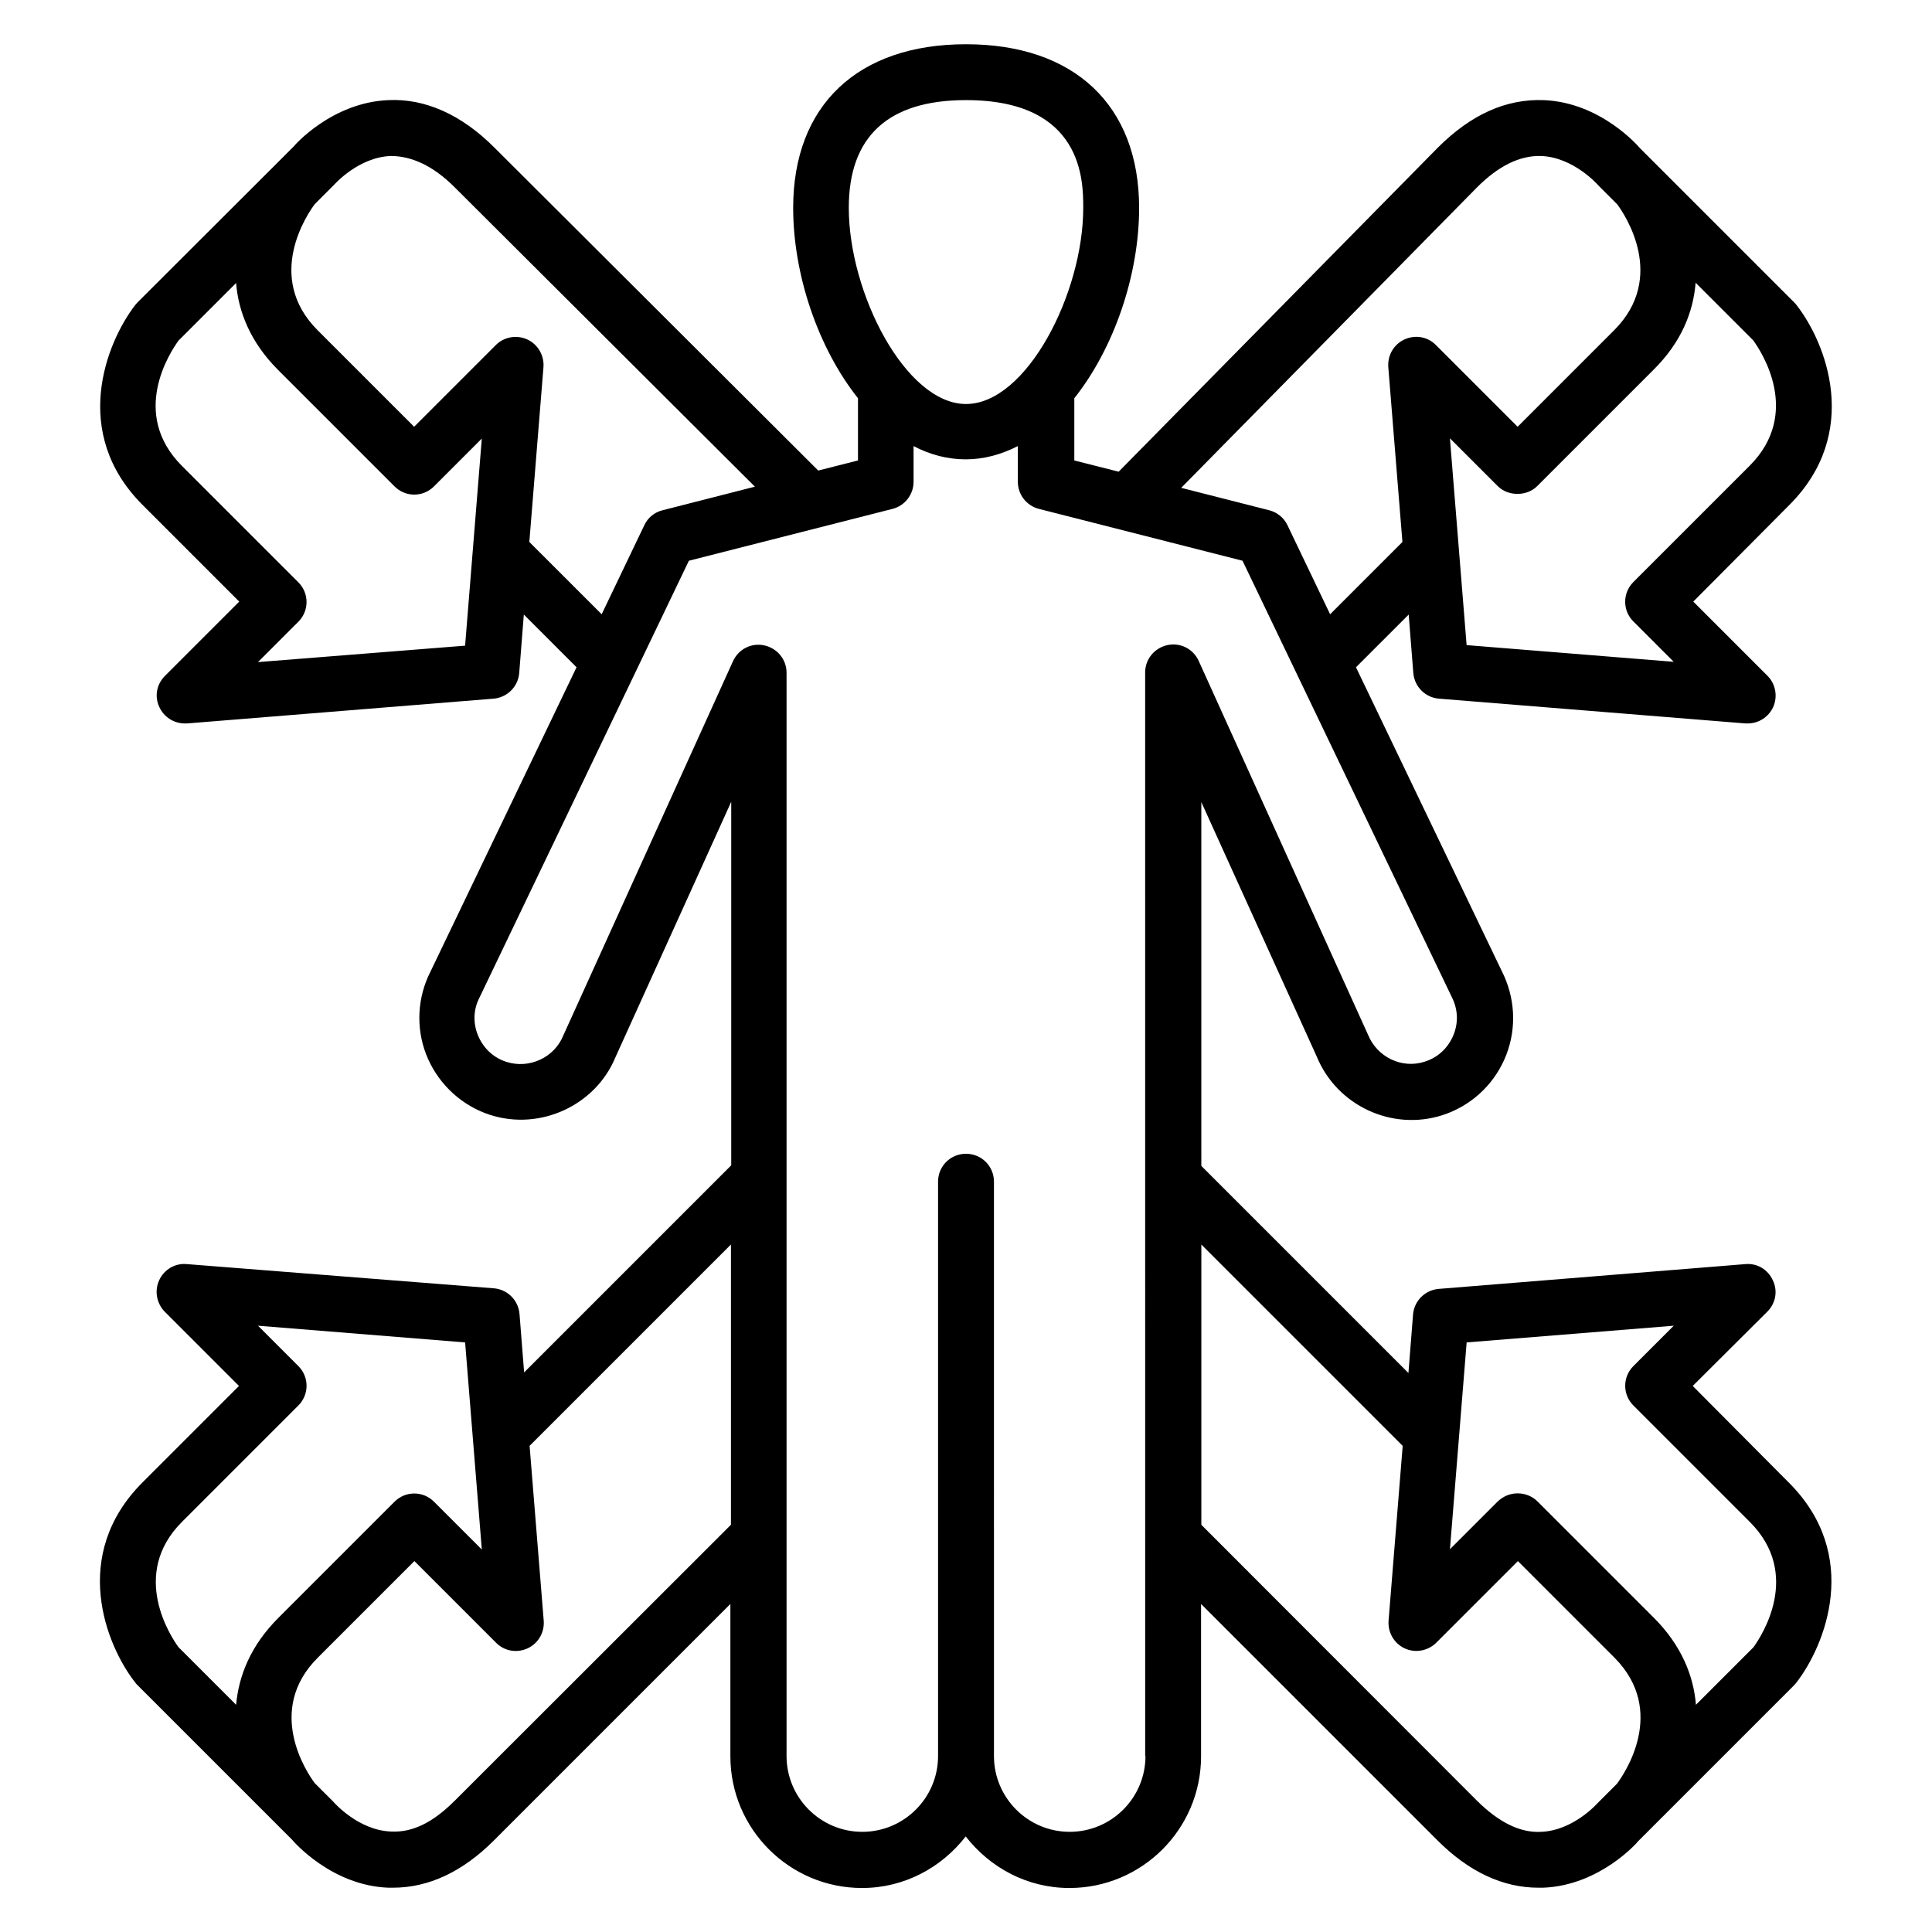 <?xml version="1.0" encoding="UTF-8"?>
<!-- Uploaded to: ICON Repo, www.svgrepo.com, Generator: ICON Repo Mixer Tools -->
<svg fill="#000000" width="800px" height="800px" version="1.1" viewBox="144 144 512 512" xmlns="http://www.w3.org/2000/svg">
 <path d="m592.59 511.29 19.773-19.691c2.215-2.215 2.824-5.496 1.449-8.32-1.297-2.824-4.121-4.582-7.328-4.273l-81.219 6.566c-3.586 0.305-6.488 3.129-6.793 6.793l-1.223 15.496-54.883-54.883-0.004-96.418 30.609 67.48c5.344 12.977 19.922 19.77 33.281 15.496 7.328-2.367 13.281-7.711 16.41-14.734 3.129-7.023 3.129-15.039-0.078-22.215l-39.234-81.754 13.969-13.969 1.223 15.496c0.305 3.586 3.129 6.488 6.793 6.793l81.219 6.566h0.609c2.902 0 5.496-1.68 6.719-4.273 1.297-2.824 0.688-6.184-1.449-8.32l-19.695-19.695 25.426-25.57c19.238-19.238 9.695-43.129 1.91-53.051-0.152-0.23-0.383-0.457-0.609-0.688l-40.844-40.84c-0.383-0.457-10.383-12.137-25.496-12.746-10-0.383-19.312 3.816-28.09 12.594l-84.578 85.875-11.754-2.977v-16.488c10.535-13.281 17.176-32.672 17.176-50.457-0.004-27.176-17.18-43.359-45.879-43.359-28.703 0-45.801 16.184-45.801 43.359 0 17.785 6.641 37.176 17.176 50.457v16.488l-10.535 2.672-85.879-85.648c-8.703-8.703-18.32-12.977-28.016-12.52-15.113 0.609-25.113 12.215-25.113 12.289l-41.371 41.301c-0.23 0.23-0.383 0.457-0.609 0.688-7.711 9.996-17.254 33.891 1.98 53.051l25.57 25.57-19.695 19.695c-2.215 2.215-2.824 5.496-1.449 8.32 1.223 2.594 3.816 4.273 6.719 4.273h0.609l81.219-6.566c3.586-0.305 6.488-3.129 6.793-6.793l1.223-15.496 13.969 13.969-39.312 81.906c-3.129 7.023-3.129 15.039 0 21.984 3.129 6.945 9.082 12.367 16.41 14.734 13.281 4.273 27.938-2.519 33.207-15.266l30.688-67.707v96.336l-54.883 54.883-1.223-15.496c-0.305-3.586-3.129-6.488-6.793-6.793l-81.371-6.414c-3.129-0.305-6.031 1.449-7.328 4.273-1.297 2.828-0.688 6.109 1.453 8.324l19.695 19.695-25.57 25.57c-19.238 19.238-9.695 43.129-1.91 53.051 0.152 0.23 0.383 0.457 0.609 0.688l35.801 35.801c0.078 0.078 0.152 0.152 0.305 0.305l4.809 4.809c0.383 0.457 10.383 12.137 25.496 12.746h1.297c9.391 0 18.398-4.199 26.719-12.52l62.672-62.672v40.383c0 19.238 15.648 34.887 34.887 34.887 11.223 0 21.07-5.418 27.48-13.664 6.414 8.246 16.258 13.664 27.48 13.664 19.238 0 34.887-15.648 34.887-34.887v-40.383l62.672 62.672c8.32 8.32 17.328 12.52 26.719 12.52h1.297c15.113-0.609 25.113-12.215 25.113-12.289l41.297-41.297c0.23-0.23 0.383-0.457 0.609-0.688 7.711-9.922 17.328-33.816-1.91-53.051zm0.766-292.36 15.266 15.266c2.215 3.055 12.902 19.312-0.918 33.207l-30.84 30.84c-2.902 2.902-2.902 7.559 0 10.457l10.688 10.688-54.883-4.426-4.426-54.809 12.672 12.672c2.75 2.75 7.711 2.75 10.457 0l30.84-30.84c7.402-7.332 10.531-15.348 11.145-23.055zm-57.863-25.344c5.648-5.648 11.297-8.398 16.871-8.246 8.551 0.305 14.961 7.481 15.344 7.938l4.887 4.887c1.984 2.672 13.207 19.312-0.84 33.359l-25.57 25.57-21.68-21.68c-2.215-2.215-5.496-2.75-8.32-1.449-2.824 1.297-4.504 4.199-4.273 7.328l3.742 46.336-19.16 19.16-11.297-23.586c-0.918-1.984-2.75-3.434-4.809-3.969l-23.359-5.953zm-135.49-23.055c31.066 0 31.066 21.449 31.066 28.551 0 22.672-15.039 51.984-31.066 51.984-15.953 0-31.066-29.312-31.066-51.984-0.004-18.93 10.453-28.551 31.066-28.551zm-187.63 148.93 10.688-10.688c2.902-2.902 2.902-7.559 0-10.457l-30.84-30.84c-13.895-13.895-3.129-30.152-0.918-33.207l15.266-15.266c0.609 7.633 3.816 15.727 11.145 23.055l30.84 30.84c2.902 2.902 7.559 2.902 10.457 0l12.672-12.672-4.426 54.883zm71.906-31.832 3.742-46.336c0.23-3.055-1.449-6.031-4.273-7.328-2.824-1.297-6.184-0.688-8.32 1.449l-21.68 21.68-25.57-25.57c-14.199-14.199-2.594-30.992-0.762-33.434l5.191-5.191c0.078-0.078 6.414-7.25 14.961-7.559 5.496 0 11.223 2.594 16.871 8.246l79.617 79.387-24.504 6.258c-2.137 0.535-3.894 1.984-4.809 3.969l-11.297 23.586zm-77.707 308.16-15.266-15.266c-1.91-2.594-13.055-19.238 0.918-33.207l30.84-30.84c2.902-2.902 2.902-7.559 0-10.457l-10.688-10.688 54.883 4.426 4.426 54.883-12.672-12.672c-2.902-2.902-7.559-2.902-10.457 0l-30.84 30.84c-7.328 7.332-10.457 15.348-11.145 22.98zm57.938 25.418c-5.648 5.648-11.07 8.473-16.871 8.168-8.551-0.305-14.961-7.481-15.344-7.938l-4.887-4.887c-2.062-2.75-13.207-19.312 0.84-33.281l25.57-25.57 21.68 21.68c2.215 2.215 5.496 2.75 8.32 1.449 2.824-1.297 4.504-4.199 4.273-7.328l-3.742-46.336 53.359-53.359v74.273zm183.05-11.828c0 11.07-9.008 20.074-20.074 20.074-11.07 0-20.074-9.008-20.074-20.074l-0.004-152.21c0-4.121-3.281-7.406-7.406-7.406-4.121 0-7.406 3.281-7.406 7.406v152.21c0 11.07-9.008 20.074-20.074 20.074-11.07 0-20.074-9.008-20.074-20.074v-287.09c0-3.512-2.441-6.488-5.879-7.25-3.434-0.762-6.871 0.992-8.32 4.199l-44.961 99.16c-2.367 5.879-9.008 8.93-15.039 7.023-3.359-1.07-5.953-3.434-7.406-6.641-1.449-3.207-1.449-6.719-0.078-9.77l55.801-116.41 53.969-13.742c3.281-0.84 5.574-3.816 5.574-7.176v-9.465c4.352 2.289 9.008 3.512 13.816 3.512 4.887 0 9.465-1.297 13.816-3.512v9.465c0 3.359 2.289 6.336 5.574 7.176l53.969 13.742 55.723 116.18c1.449 3.207 1.449 6.719 0 9.922-1.449 3.207-4.047 5.574-7.406 6.641-6.031 1.984-12.672-1.145-15.113-7.25l-44.809-98.93c-1.449-3.207-4.887-4.961-8.32-4.199-3.434 0.762-5.879 3.742-5.879 7.25l0.008 287.17zm124.96 7.328-5.191 5.191c-0.078 0.078-6.414 7.25-14.961 7.559-5.574 0.305-11.223-2.594-16.871-8.168l-73.129-73.203v-74.273l53.359 53.359-3.742 46.336c-0.23 3.055 1.449 6.031 4.273 7.328 2.824 1.297 6.106 0.688 8.32-1.449l21.68-21.68 25.57 25.57c14.203 14.27 2.445 31.062 0.691 33.43zm36.184-36.184-15.266 15.266c-0.609-7.633-3.816-15.727-11.145-23.055l-30.84-30.84c-1.375-1.375-3.281-2.137-5.266-2.137s-3.816 0.762-5.266 2.137l-12.672 12.672 4.426-54.809 54.883-4.426-10.688 10.688c-2.902 2.902-2.902 7.559 0 10.457l30.84 30.84c13.891 13.895 3.129 30.23 0.992 33.207z"/>
</svg>